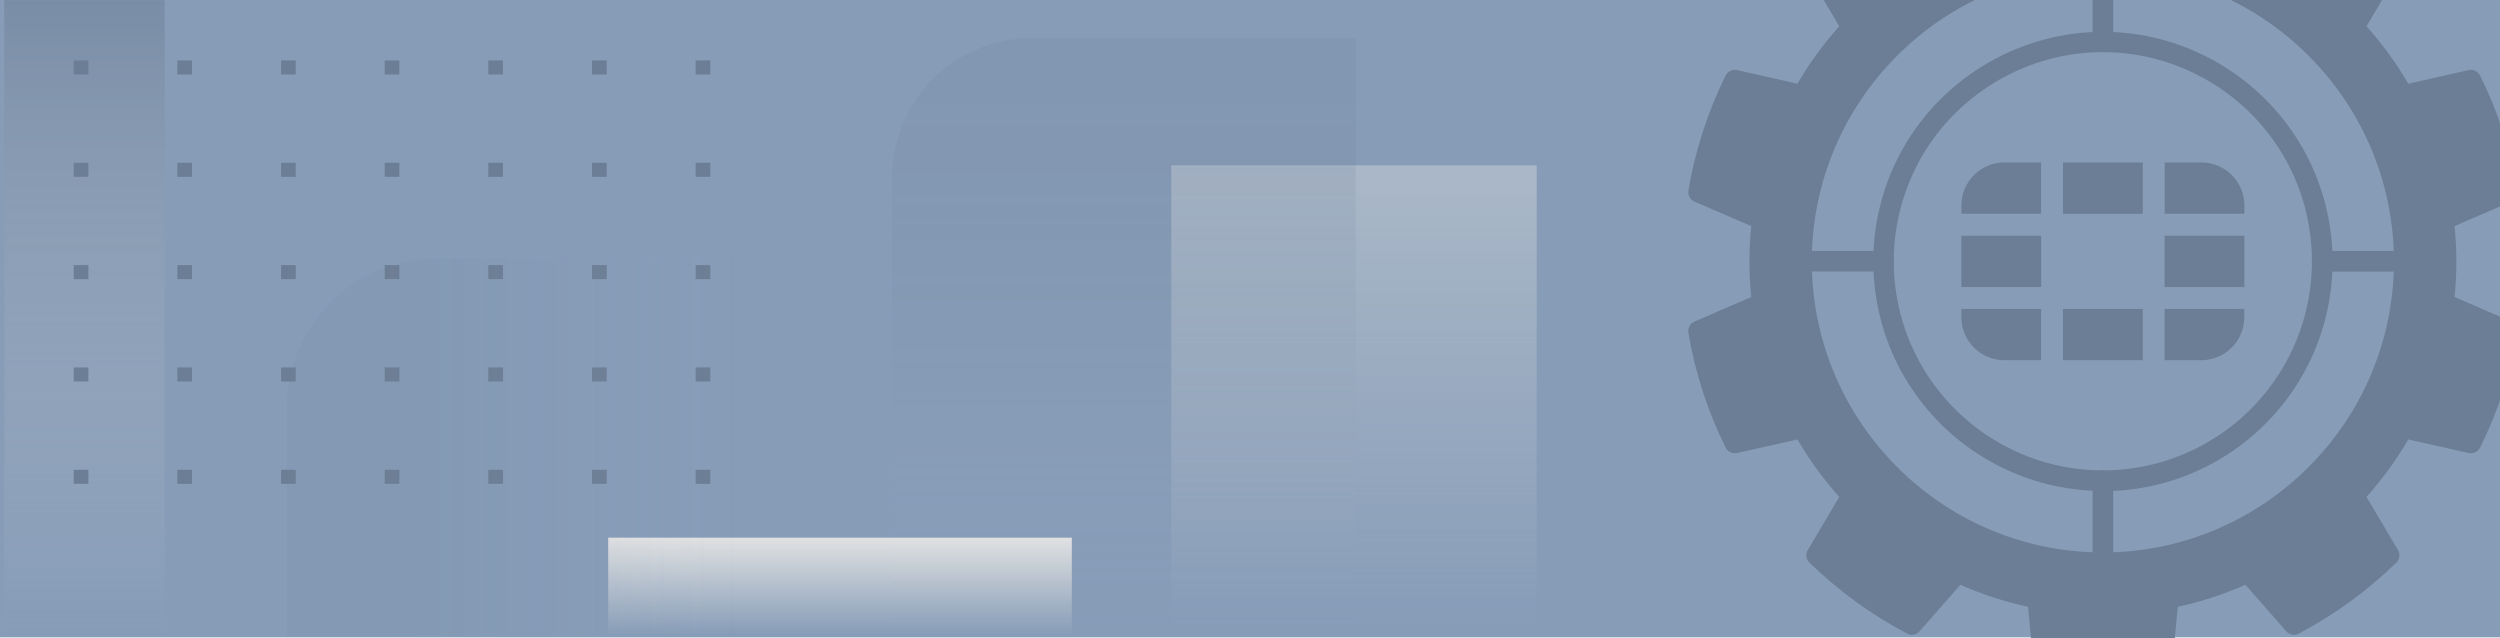 <?xml version="1.0" encoding="UTF-8"?>
<svg xmlns="http://www.w3.org/2000/svg" xmlns:xlink="http://www.w3.org/1999/xlink" viewBox="0 0 235 60">
  <defs>
    <style>
      .cls-1 {
        clip-path: url(#clippath);
      }

      .cls-2 {
        fill: none;
      }

      .cls-2, .cls-3, .cls-4, .cls-5, .cls-6, .cls-7, .cls-8, .cls-9 {
        stroke-width: 0px;
      }

      .cls-3 {
        fill: url(#linear-gradient);
      }

      .cls-3, .cls-4, .cls-5, .cls-9 {
        mix-blend-mode: multiply;
      }

      .cls-4 {
        fill: url(#linear-gradient-4);
        opacity: .1;
      }

      .cls-5 {
        fill: url(#linear-gradient-5);
        opacity: .15;
      }

      .cls-6 {
        fill: #869cb7;
      }

      .cls-7 {
        fill: #6c7e95;
      }

      .cls-8 {
        fill: url(#linear-gradient-3);
        mix-blend-mode: darken;
        opacity: .5;
      }

      .cls-10 {
        isolation: isolate;
      }

      .cls-9 {
        fill: url(#linear-gradient-2);
        opacity: .4;
      }
    </style>
    <clipPath id="clippath">
      <rect class="cls-2" width="235" height="60"/>
    </clipPath>
    <linearGradient id="linear-gradient" x1="-3931.79" y1="59.68" x2="-3931.79" y2="50.55" gradientTransform="translate(4010.76 110.23) scale(1 -1)" gradientUnits="userSpaceOnUse">
      <stop offset="0" stop-color="#e0e1e2" stop-opacity="0"/>
      <stop offset="1" stop-color="#e0e1e2"/>
    </linearGradient>
    <linearGradient id="linear-gradient-2" x1="-3980.1" y1="59.4" x2="-3980.1" y2="15.54" gradientTransform="translate(4107.37 74.94) scale(1 -1)" xlink:href="#linear-gradient"/>
    <linearGradient id="linear-gradient-3" x1="-3860.77" y1="59.81" x2="-3860.77" y2=".03" gradientTransform="translate(3868.71 59.84) scale(1 -1)" gradientUnits="userSpaceOnUse">
      <stop offset="0" stop-color="#e0e1e2" stop-opacity="0"/>
      <stop offset="1" stop-color="#6c7e95"/>
    </linearGradient>
    <linearGradient id="linear-gradient-4" x1="-3923.37" y1="42.05" x2="-3879.8" y2="42.05" gradientTransform="translate(3950.34 84.09) scale(1 -1)" gradientUnits="userSpaceOnUse">
      <stop offset="0" stop-color="#e0e1e2" stop-opacity="0"/>
      <stop offset=".09" stop-color="rgba(198, 203, 209, .22)" stop-opacity=".22"/>
      <stop offset=".21" stop-color="rgba(170, 179, 190, .46)" stop-opacity=".46"/>
      <stop offset=".34" stop-color="rgba(147, 160, 175, .66)" stop-opacity=".66"/>
      <stop offset=".47" stop-color="rgba(130, 145, 163, .81)" stop-opacity=".81"/>
      <stop offset=".62" stop-color="rgba(117, 134, 155, .92)" stop-opacity=".92"/>
      <stop offset=".78" stop-color="rgba(110, 127, 150, .98)" stop-opacity=".98"/>
      <stop offset="1" stop-color="#6c7e95"/>
    </linearGradient>
    <linearGradient id="linear-gradient-5" x1="-3958.47" y1="59.63" x2="-3958.47" y2="3.58" gradientTransform="translate(4064.12 63.22) scale(1 -1)" gradientUnits="userSpaceOnUse">
      <stop offset="0" stop-color="#e0e1e2" stop-opacity="0"/>
      <stop offset=".09" stop-color="rgba(198, 203, 209, .22)" stop-opacity=".22"/>
      <stop offset=".21" stop-color="rgba(170, 179, 190, .46)" stop-opacity=".46"/>
      <stop offset=".34" stop-color="rgba(147, 160, 175, .66)" stop-opacity=".66"/>
      <stop offset=".47" stop-color="rgba(130, 145, 163, .81)" stop-opacity=".81"/>
      <stop offset=".62" stop-color="rgba(117, 134, 155, .92)" stop-opacity=".92"/>
      <stop offset=".78" stop-color="rgba(110, 127, 150, .98)" stop-opacity=".98"/>
      <stop offset="1" stop-color="#6c7e95"/>
    </linearGradient>
  </defs>
  <g class="cls-10">
    <g id="Layer_1" data-name="Layer 1">
      <g class="cls-1">
        <rect class="cls-6" x="-.12" y="-.06" width="235.7" height="59.97"/>
        <g>
          <path class="cls-7" d="M229.92,24.57c0-1.33-.09-2.65-.24-3.95l5.99-2.58c-.64-3.72-1.8-7.26-3.42-10.53l-6.37,1.43c-1.28-2.31-2.84-4.46-4.64-6.38l3.32-5.62c-2.64-2.58-5.66-4.77-8.95-6.51l-4.31,4.9c-2.36-1.1-4.87-1.93-7.5-2.44l-.61-6.49c-1.8-.27-3.65-.39-5.53-.39s-3.73.13-5.53.39l-.61,6.49c-2.63.5-5.15,1.33-7.5,2.44l-4.31-4.9c-3.29,1.74-6.3,3.93-8.95,6.51l3.33,5.62c-1.79,1.92-3.35,4.06-4.64,6.38l-6.37-1.43c-1.62,3.27-2.79,6.82-3.42,10.53l5.99,2.58c-.16,1.3-.24,2.61-.24,3.95s.08,2.65.24,3.94l-5.99,2.6c.63,3.72,1.8,7.25,3.42,10.53l6.37-1.43c1.29,2.31,2.84,4.46,4.64,6.38l-3.33,5.62c2.65,2.57,5.66,4.77,8.95,6.51l4.31-4.9c2.35,1.1,4.87,1.93,7.5,2.44l.61,6.49c1.8.26,3.65.39,5.53.39s3.73-.13,5.53-.39l.61-6.49c2.63-.5,5.14-1.33,7.5-2.44l4.31,4.9c3.29-1.74,6.3-3.94,8.95-6.51l-3.32-5.62c1.79-1.92,3.35-4.06,4.64-6.38l6.37,1.43c1.62-3.27,2.79-6.81,3.42-10.53l-5.99-2.6c.16-1.29.24-2.6.24-3.94h0ZM197.67,52.9c-15.65,0-28.33-12.68-28.33-28.33s12.68-28.33,28.33-28.33,28.33,12.68,28.33,28.33-12.68,28.33-28.33,28.33Z"/>
          <path class="cls-7" d="M197.67,64.09c-1.9,0-3.81-.14-5.67-.41-.44-.06-.78-.42-.82-.86l-.54-5.78c-2.18-.47-4.31-1.16-6.36-2.07l-3.84,4.37c-.29.33-.78.43-1.17.22-3.35-1.77-6.44-4.01-9.18-6.67-.32-.31-.39-.8-.16-1.18l2.96-5c-1.48-1.66-2.8-3.47-3.93-5.4l-5.67,1.27c-.43.1-.88-.12-1.08-.51-1.69-3.41-2.87-7.04-3.5-10.79-.08-.44.16-.87.57-1.05l5.34-2.31c-.11-1.1-.17-2.22-.17-3.33s.06-2.24.17-3.34l-5.34-2.3c-.41-.18-.64-.61-.57-1.05.64-3.76,1.82-7.39,3.5-10.8.19-.4.64-.61,1.08-.51l5.67,1.28c1.13-1.93,2.44-3.74,3.93-5.4l-2.96-5c-.23-.39-.16-.87.16-1.18,2.73-2.65,5.81-4.9,9.18-6.67.39-.21.88-.12,1.17.22l3.84,4.36c2.05-.9,4.18-1.6,6.36-2.06l.54-5.78c.04-.44.38-.8.82-.86,3.65-.54,7.69-.54,11.35,0,.44.07.78.42.82.86l.54,5.78c2.17.47,4.3,1.16,6.36,2.06l3.84-4.36c.29-.33.78-.43,1.17-.22,3.37,1.78,6.46,4.03,9.17,6.67.32.31.38.8.16,1.18l-2.96,5c1.49,1.67,2.81,3.48,3.93,5.4l5.67-1.28c.43-.1.88.12,1.08.51,1.68,3.4,2.87,7.04,3.51,10.8.08.44-.16.87-.57,1.05l-5.34,2.3c.11,1.14.17,2.26.17,3.34s-.06,2.21-.17,3.33l5.34,2.31c.41.18.64.61.57,1.05-.64,3.76-1.82,7.39-3.51,10.79-.2.4-.64.61-1.08.51l-5.67-1.27c-1.12,1.92-2.44,3.73-3.93,5.4l2.96,5c.23.39.16.87-.16,1.18-2.72,2.65-5.8,4.89-9.17,6.67-.39.21-.88.12-1.17-.22l-3.84-4.37c-2.05.9-4.19,1.6-6.36,2.07l-.54,5.78c-.04.44-.38.8-.82.86-1.86.27-3.77.41-5.67.41h0ZM193.02,61.88c3.06.38,6.23.38,9.29,0l.54-5.73c.04-.43.36-.78.78-.85,2.5-.48,4.95-1.28,7.28-2.36.39-.18.85-.08,1.13.23l3.8,4.33c2.72-1.51,5.24-3.34,7.51-5.46l-2.93-4.96c-.22-.37-.17-.84.12-1.15,1.75-1.88,3.26-3.96,4.5-6.19.21-.37.64-.57,1.05-.47l5.62,1.26c1.32-2.81,2.29-5.78,2.87-8.84l-5.29-2.29c-.39-.17-.62-.58-.58-1,.16-1.3.23-2.58.23-3.82s-.08-2.52-.23-3.84c-.05-.43.18-.83.58-1l5.29-2.28c-.59-3.06-1.55-6.03-2.87-8.84l-5.62,1.26c-.42.09-.85-.1-1.05-.47-1.24-2.23-2.75-4.31-4.5-6.19-.29-.31-.34-.78-.12-1.15l2.93-4.96c-2.26-2.12-4.78-3.95-7.51-5.46l-3.8,4.32c-.28.32-.74.42-1.13.23-2.33-1.09-4.78-1.89-7.28-2.36-.42-.08-.74-.43-.78-.86l-.54-5.73c-3.01-.38-6.28-.38-9.29,0l-.54,5.73c-.04.43-.36.78-.78.85-2.51.48-4.95,1.27-7.27,2.36-.39.18-.85.08-1.13-.23l-3.81-4.32c-2.72,1.51-5.24,3.34-7.52,5.47l2.94,4.96c.22.37.17.84-.12,1.15-1.74,1.86-3.26,3.95-4.5,6.19-.21.37-.64.57-1.05.47l-5.62-1.26c-1.32,2.81-2.29,5.78-2.87,8.84l5.29,2.28c.39.17.63.58.58,1-.16,1.27-.23,2.56-.23,3.83s.08,2.56.23,3.82c.05.43-.18.83-.58,1l-5.29,2.29c.58,3.06,1.55,6.02,2.87,8.84l5.62-1.26c.42-.09.85.1,1.05.47,1.24,2.24,2.76,4.32,4.5,6.19.29.31.34.78.12,1.15l-2.94,4.96c2.28,2.13,4.81,3.96,7.52,5.47l3.81-4.33c.28-.32.74-.42,1.13-.23,2.32,1.09,4.77,1.88,7.27,2.36.42.08.74.43.78.85l.54,5.73h0ZM197.67,53.86c-16.15,0-29.29-13.14-29.29-29.29s13.14-29.29,29.29-29.29,29.29,13.14,29.29,29.29-13.14,29.29-29.29,29.29h0ZM197.67-2.79c-15.09,0-27.36,12.28-27.36,27.36s12.28,27.36,27.36,27.36,27.36-12.28,27.36-27.36-12.28-27.36-27.36-27.36Z"/>
          <path class="cls-7" d="M197.67,4.91c-.53,0-.97-.43-.97-.97V-3.76c0-.53.43-.97.97-.97s.97.43.97.97V3.94c0,.53-.43.97-.97.97Z"/>
          <path class="cls-7" d="M197.67,53.86c-.53,0-.97-.43-.97-.97v-7.71c0-.53.43-.97.97-.97s.97.43.97.97v7.71c0,.53-.43.97-.97.97Z"/>
          <path class="cls-7" d="M169.34,25.53c-.53,0-.97-.43-.97-.97s.43-.97.97-.97h7.7c.53,0,.97.43.97.96s-.43.97-.97.97h-7.7Z"/>
          <path class="cls-7" d="M225.99,25.53h-7.7c-.53,0-.97-.44-.97-.97s.43-.97.97-.97h7.7c.53,0,.97.44.97.97s-.43.97-.97.97Z"/>
          <polygon class="cls-7" points="210.97 22.16 210.97 22.16 203.47 22.16 203.47 22.16 203.47 26.98 210.97 26.98 210.97 26.98 210.97 22.16 210.97 22.16"/>
          <polygon class="cls-7" points="193.92 33.86 193.92 33.86 201.42 33.86 201.42 33.86 201.42 29.04 193.92 29.04 193.92 33.86"/>
          <path class="cls-7" d="M210.97,19.31c0-2.23-1.81-4.04-4.04-4.04h-3.45v4.82h7.49v-.78h0Z"/>
          <polygon class="cls-7" points="193.92 15.28 193.92 20.1 193.92 20.1 201.42 20.1 201.42 20.1 201.42 15.28 201.42 15.28 193.92 15.28 193.92 15.28"/>
          <polygon class="cls-7" points="184.37 22.16 184.37 22.16 184.37 26.98 184.37 26.98 191.87 26.98 191.87 22.16 191.87 22.16 184.37 22.16 184.37 22.16"/>
          <path class="cls-7" d="M203.47,33.86h3.45c2.23,0,4.04-1.81,4.04-4.04v-.78h-7.49s0,4.82,0,4.82Z"/>
          <path class="cls-7" d="M184.37,29.82c0,2.23,1.81,4.04,4.04,4.04h3.45v-4.82h-7.49s0,.78,0,.78Z"/>
          <path class="cls-7" d="M184.37,19.31v.78h7.49v-4.82h-3.45c-2.23,0-4.04,1.81-4.04,4.04Z"/>
          <path class="cls-7" d="M197.67,46.15c-7.86,0-15.1-4.28-18.91-11.16-1.75-3.18-2.67-6.79-2.67-10.42,0-3.87,1.04-7.67,3-10.98,3.88-6.54,11-10.6,18.59-10.6s14.72,4.07,18.59,10.62c1.96,3.31,2.99,7.1,2.99,10.97,0,3.64-.92,7.24-2.67,10.41-3.8,6.9-11.05,11.18-18.91,11.18h0ZM197.67,4.9c-6.91,0-13.4,3.7-16.93,9.66-1.78,3.02-2.73,6.48-2.73,10,0,3.31.84,6.59,2.44,9.49,3.47,6.27,10.07,10.17,17.22,10.17s13.76-3.9,17.22-10.18c1.59-2.89,2.43-6.16,2.43-9.48,0-3.53-.94-6.98-2.72-9.99-3.53-5.97-10.01-9.67-16.93-9.67h0Z"/>
        </g>
      </g>
      <rect class="cls-3" x="57.18" y="50.55" width="43.58" height="9.14" transform="translate(157.93 110.23) rotate(180)"/>
      <rect class="cls-9" x="110.09" y="15.54" width="34.35" height="43.86" transform="translate(254.54 74.94) rotate(180)"/>
      <rect class="cls-8" x=".4" y=".03" width="15.08" height="59.79" transform="translate(15.88 59.84) rotate(180)"/>
      <g id="dots">
        <g>
          <rect class="cls-7" x="6.93" y="44.16" width="1.38" height="1.32"/>
          <rect class="cls-7" x="16.67" y="44.16" width="1.38" height="1.32"/>
          <rect class="cls-7" x="26.42" y="44.16" width="1.38" height="1.32"/>
          <rect class="cls-7" x="36.16" y="44.16" width="1.38" height="1.32"/>
          <rect class="cls-7" x="45.9" y="44.16" width="1.38" height="1.32"/>
          <rect class="cls-7" x="55.65" y="44.16" width="1.38" height="1.32"/>
          <rect class="cls-7" x="65.39" y="44.16" width="1.38" height="1.32"/>
          <rect class="cls-7" x="6.93" y="34.54" width="1.38" height="1.32"/>
          <rect class="cls-7" x="16.67" y="34.54" width="1.38" height="1.32"/>
          <rect class="cls-7" x="26.42" y="34.54" width="1.38" height="1.32"/>
          <rect class="cls-7" x="36.16" y="34.54" width="1.38" height="1.32"/>
          <rect class="cls-7" x="45.9" y="34.54" width="1.38" height="1.32"/>
          <rect class="cls-7" x="55.65" y="34.54" width="1.38" height="1.32"/>
          <rect class="cls-7" x="65.39" y="34.54" width="1.38" height="1.32"/>
          <rect class="cls-7" x="6.93" y="24.92" width="1.38" height="1.32"/>
          <rect class="cls-7" x="16.67" y="24.92" width="1.38" height="1.32"/>
          <rect class="cls-7" x="26.42" y="24.92" width="1.38" height="1.32"/>
          <rect class="cls-7" x="36.16" y="24.92" width="1.38" height="1.32"/>
          <rect class="cls-7" x="45.9" y="24.92" width="1.38" height="1.32"/>
          <rect class="cls-7" x="55.65" y="24.92" width="1.38" height="1.32"/>
          <rect class="cls-7" x="65.39" y="24.92" width="1.38" height="1.32"/>
          <rect class="cls-7" x="6.93" y="15.3" width="1.38" height="1.32"/>
          <rect class="cls-7" x="16.67" y="15.3" width="1.38" height="1.32"/>
          <rect class="cls-7" x="26.42" y="15.3" width="1.38" height="1.32"/>
          <rect class="cls-7" x="36.16" y="15.3" width="1.38" height="1.32"/>
          <rect class="cls-7" x="45.9" y="15.3" width="1.38" height="1.32"/>
          <rect class="cls-7" x="55.65" y="15.3" width="1.38" height="1.32"/>
          <rect class="cls-7" x="65.39" y="15.3" width="1.38" height="1.32"/>
          <rect class="cls-7" x="6.93" y="5.68" width="1.38" height="1.32"/>
          <rect class="cls-7" x="16.67" y="5.68" width="1.38" height="1.32"/>
          <rect class="cls-7" x="26.42" y="5.68" width="1.38" height="1.32"/>
          <rect class="cls-7" x="36.16" y="5.68" width="1.38" height="1.32"/>
          <rect class="cls-7" x="45.9" y="5.68" width="1.38" height="1.32"/>
          <rect class="cls-7" x="55.65" y="5.68" width="1.38" height="1.32"/>
          <rect class="cls-7" x="65.39" y="5.68" width="1.38" height="1.32"/>
        </g>
      </g>
      <path class="cls-4" d="M26.97,24.31h43.58v21.44c0,7.74-6.29,14.03-14.03,14.03h-29.54V24.31h0Z" transform="translate(97.51 84.09) rotate(180)"/>
      <path class="cls-5" d="M83.85,3.58h43.58v42.97c0,7.22-5.86,13.08-13.08,13.08h-30.5V3.58h0Z" transform="translate(211.29 63.22) rotate(180)"/>
    </g>
  </g>
</svg>